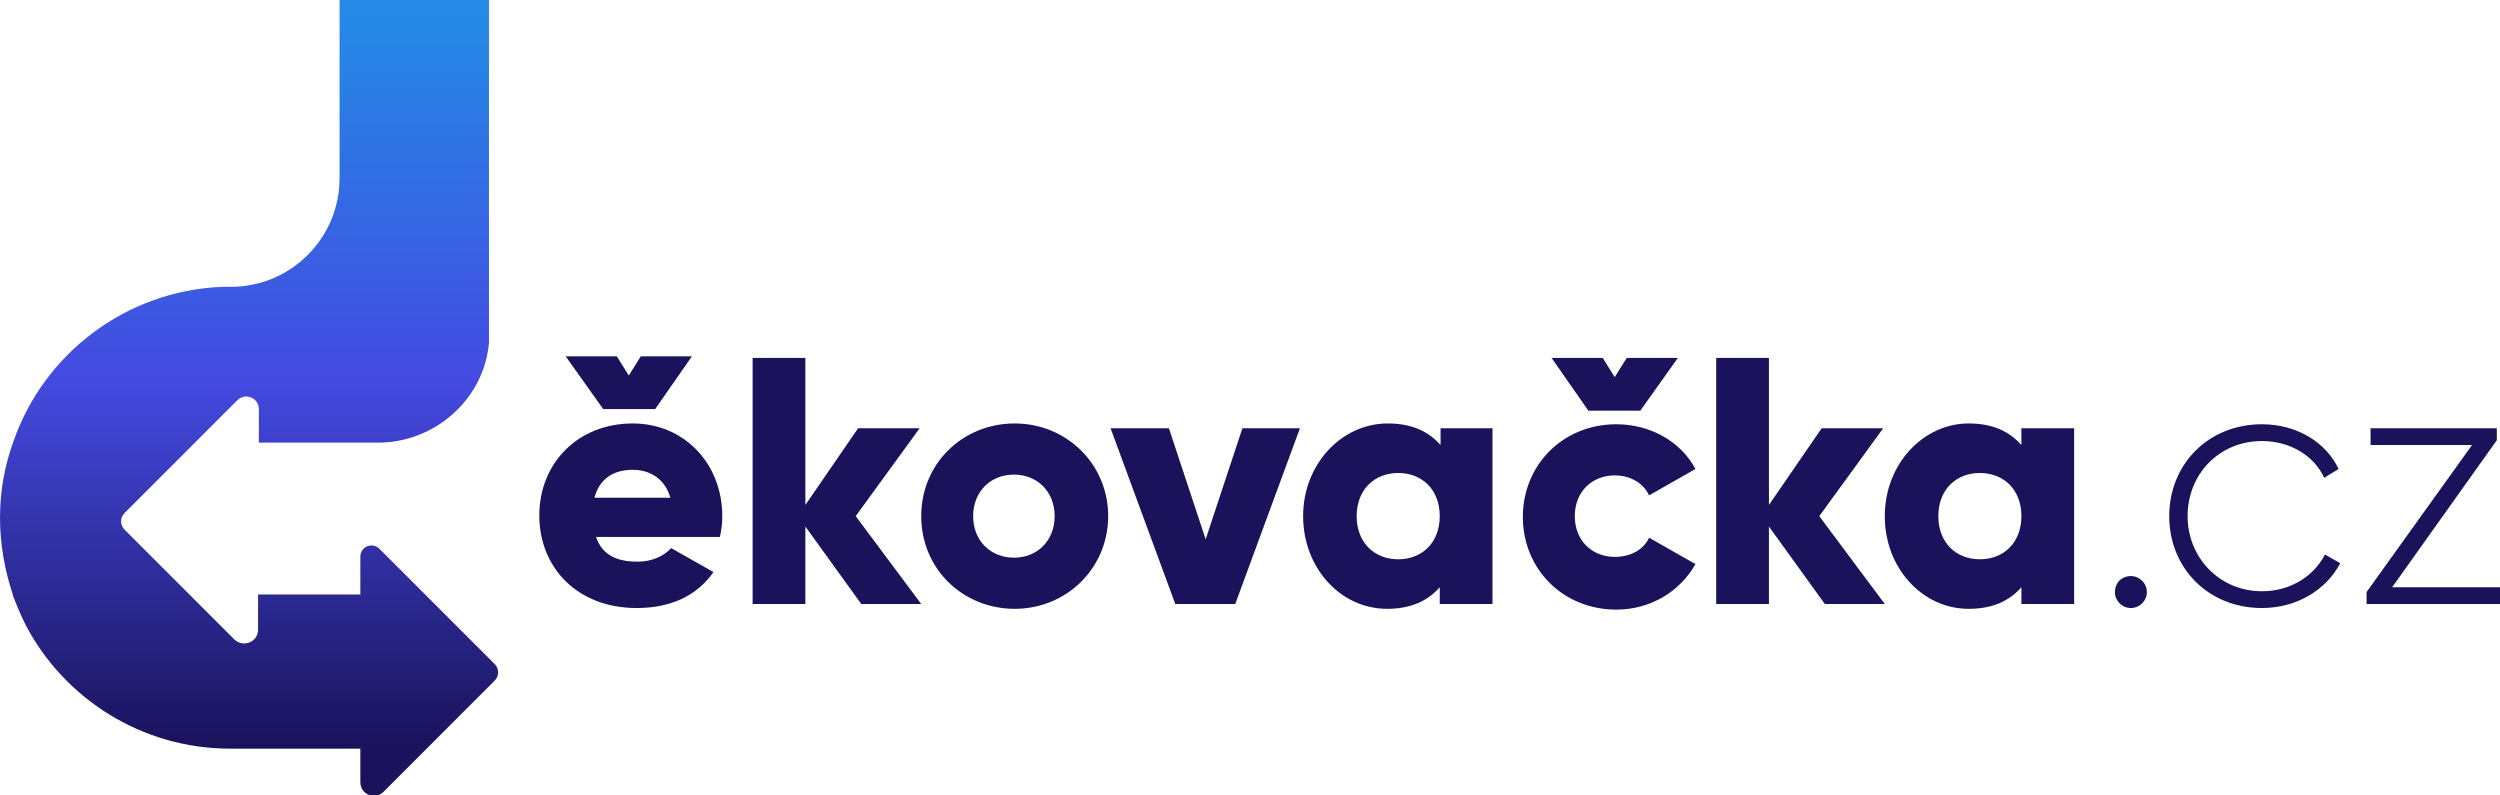 <?xml version="1.0" encoding="utf-8"?>
<!-- Generator: Adobe Illustrator 19.0.0, SVG Export Plug-In . SVG Version: 6.00 Build 0)  -->
<svg version="1.1" id="Layer_1" xmlns="http://www.w3.org/2000/svg" xmlns:xlink="http://www.w3.org/1999/xlink" x="0px" y="0px"
	 viewBox="0 0 312.9 99.5" style="enable-background:new 0 0 312.9 99.5;" xml:space="preserve">
<style type="text/css">
	.st0{fill:#1A125B;}
	.st1{fill:url(#XMLID_65_);}
</style>
<g id="XMLID_17_">
	<path id="XMLID_30_" class="st0" d="M79.8,70.3c1.8,0,3.3-0.7,4.2-1.7l5.3,3c-2.1,3-5.4,4.5-9.6,4.5c-7.5,0-12.2-5.1-12.2-11.6
		S72.3,53,79.2,53c6.4,0,11.2,5,11.2,11.6c0,0.9-0.1,1.8-0.3,2.6H74.6C75.4,69.6,77.4,70.3,79.8,70.3z M70.8,44.6h6.4l1.5,2.4
		l1.5-2.4h6.4L82,51.2h-6.5L70.8,44.6z M83.9,62.3c-0.7-2.5-2.7-3.5-4.7-3.5c-2.5,0-4.2,1.2-4.8,3.5H83.9z"/>
	<path id="XMLID_29_" class="st0" d="M107.8,75.6l-7-9.7v9.7h-6.6V44.8h6.6v18.4l6.6-9.6h7.7l-8,11l8.2,11L107.8,75.6L107.8,75.6z"
		/>
	<path id="XMLID_28_" class="st0" d="M115.3,64.6c0-6.6,5.2-11.6,11.7-11.6s11.7,5.1,11.7,11.6s-5.2,11.6-11.7,11.6
		C120.5,76.2,115.3,71.2,115.3,64.6z M132,64.6c0-3.1-2.2-5.2-5.1-5.2c-2.9,0-5.1,2.1-5.1,5.2c0,3.1,2.2,5.2,5.1,5.2
		C129.8,69.8,132,67.7,132,64.6z"/>
	<path id="XMLID_27_" class="st0" d="M162.7,53.6l-8.1,22h-7.5l-8.1-22h7.3l4.6,13.9l4.6-13.9L162.7,53.6L162.7,53.6z"/>
	<path id="XMLID_26_" class="st0" d="M186.8,53.6v22h-6.6v-2.1c-1.5,1.7-3.6,2.7-6.6,2.7c-5.8,0-10.5-5.1-10.5-11.6
		S167.9,53,173.7,53c3,0,5.1,1,6.6,2.7v-2.1L186.8,53.6L186.8,53.6z M180.2,64.6c0-3.3-2.2-5.4-5.2-5.4s-5.2,2.1-5.2,5.4
		c0,3.3,2.2,5.4,5.2,5.4S180.2,67.9,180.2,64.6z"/>
	<path id="XMLID_25_" class="st0" d="M206.4,67.3l5.8,3.3c-1.9,3.4-5.6,5.7-9.9,5.7c-6.7,0-11.7-5.1-11.7-11.6s5-11.6,11.7-11.6
		c4.3,0,8.1,2.2,9.9,5.6l-5.8,3.3c-0.7-1.5-2.3-2.5-4.3-2.5c-2.9,0-5,2.1-5,5.1c0,3,2.1,5.1,5,5.1C204.1,69.7,205.7,68.8,206.4,67.3
		z M194.2,44.8h6.4l1.5,2.4l1.5-2.4h6.4l-4.7,6.6h-6.5L194.2,44.8z"/>
	<path id="XMLID_24_" class="st0" d="M228.4,75.6l-7-9.7v9.7h-6.6V44.8h6.6v18.4l6.6-9.6h7.7l-8,11l8.2,11L228.4,75.6L228.4,75.6z"
		/>
	<path id="XMLID_21_" class="st0" d="M259.6,53.6v22H253v-2.1c-1.5,1.7-3.6,2.7-6.6,2.7c-5.8,0-10.5-5.1-10.5-11.6
		S240.7,53,246.4,53c3,0,5.1,1,6.6,2.7v-2.1L259.6,53.6L259.6,53.6z M253,64.6c0-3.3-2.2-5.4-5.2-5.4s-5.2,2.1-5.2,5.4
		c0,3.3,2.2,5.4,5.2,5.4S253,67.9,253,64.6z"/>
	<path id="XMLID_20_" class="st0" d="M264.7,74.1c0-1.1,0.8-2,2-2c1.1,0,2,0.9,2,2c0,1.1-0.9,2-2,2
		C265.6,76.1,264.7,75.2,264.7,74.1z"/>
	<path id="XMLID_19_" class="st0" d="M271.5,64.6c0-6.5,4.9-11.5,11.6-11.5c4.3,0,8,2.2,9.6,5.6l-1.8,1.1c-1.3-2.8-4.3-4.6-7.8-4.6
		c-5.3,0-9.3,4.1-9.3,9.4c0,5.2,4,9.4,9.3,9.4c3.6,0,6.5-1.9,7.9-4.6l1.9,1.1c-1.8,3.4-5.5,5.6-9.8,5.6
		C276.4,76.1,271.5,71.1,271.5,64.6z"/>
	<path id="XMLID_18_" class="st0" d="M312.9,73.5v2.1h-16.7v-1.5l13.2-18.4h-12.7v-2.1h15.8v1.5l-13.1,18.4H312.9z"/>
</g>
<linearGradient id="XMLID_65_" gradientUnits="userSpaceOnUse" x1="31.171" y1="112.202" x2="31.171" y2="10.747" gradientTransform="matrix(1 0 0 -1 0 104.372)">
	<stop  offset="0" style="stop-color:#1F94E7"/>
	<stop  offset="0.178" style="stop-color:#297FE5"/>
	<stop  offset="0.545" style="stop-color:#444AE1"/>
	<stop  offset="1" style="stop-color:#1A125B"/>
</linearGradient>
<path id="XMLID_16_" class="st1" d="M42.5,0l0,22.3c0,7.5-6.1,13.6-13.6,13.6l0,0c-0.4,0-0.7,0-1.1,0C15.7,36.4,5.5,44.3,1.7,55.2
	l0,0c-1.1,3-1.7,6.2-1.7,9.6l0,0c0,3.3,0.6,6.6,1.6,9.6c0,0,0,0,0,0.1c0.5,1.3,1,2.5,1.6,3.7c4.8,9.2,14.5,15.5,25.6,15.5h7.6h8.7
	v4.2c0,1.5,1.8,2.3,2.9,1.2l5.4-5.4l8.5-8.5c0.6-0.6,0.6-1.5,0-2.1l-8.6-8.6l-0.1-0.1l-5.7-5.7c-0.9-0.9-2.4-0.3-2.4,1v4.7H32.3v4.4
	c0,1.6-1.9,2.3-3,1.2L25.3,76l-1.5-1.5l-0.1-0.1l-8.1-8.1c-0.6-0.6-0.6-1.5,0-2.1l8.1-8.1l0.9-0.9l0,0l5.1-5.1c1-1,2.7-0.3,2.7,1.1
	v4.2h13.7c1.8,0,1.1,0,1.2,0l0,0c7.2,0,13.3-5.5,13.9-12.5l0-6.9l0-16.7l0-19.3H42.5z"/>
</svg>
